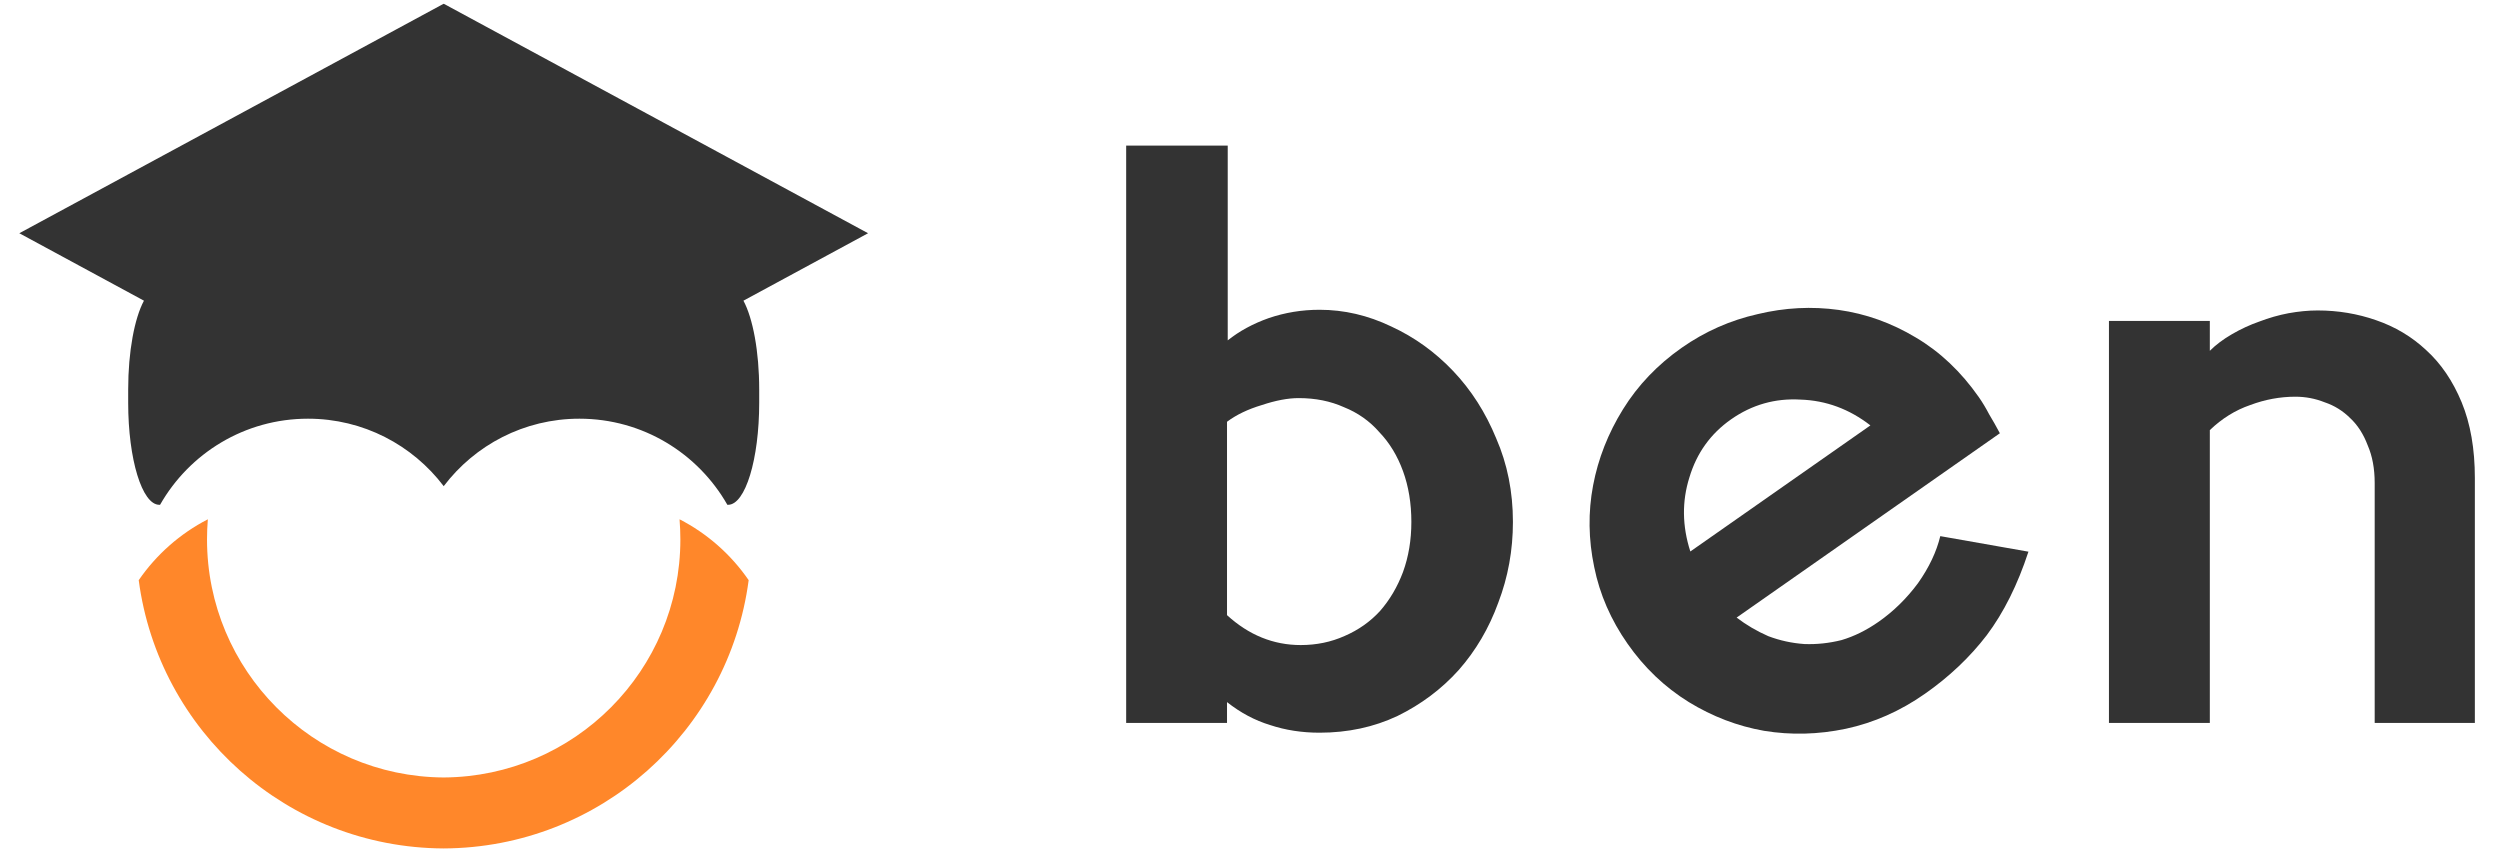 <svg width="88" height="30" viewBox="0 0 88 30" fill="none" xmlns="http://www.w3.org/2000/svg">
<g clip-path="url(#clip0_35_310)">
<path d="M53.255 18.372C53.255 19.368 53.083 20.314 52.74 21.212C52.414 22.11 51.949 22.902 51.345 23.587C50.741 24.257 50.023 24.795 49.19 25.203C48.358 25.595 47.443 25.791 46.448 25.791C45.827 25.791 45.248 25.701 44.709 25.522C44.171 25.358 43.665 25.089 43.191 24.714V25.448H39.641V5.125H43.216V11.981C43.624 11.655 44.105 11.393 44.66 11.197C45.232 11.002 45.827 10.904 46.448 10.904C47.313 10.904 48.154 11.1 48.97 11.491C49.786 11.867 50.512 12.389 51.149 13.058C51.786 13.728 52.292 14.519 52.667 15.433C53.059 16.331 53.255 17.311 53.255 18.372M49.68 18.372C49.68 17.719 49.582 17.123 49.386 16.584C49.19 16.046 48.913 15.589 48.553 15.213C48.211 14.821 47.794 14.527 47.305 14.332C46.831 14.119 46.301 14.013 45.713 14.013C45.338 14.013 44.905 14.095 44.416 14.258C43.926 14.405 43.518 14.601 43.191 14.846V21.653C43.959 22.355 44.824 22.706 45.787 22.706C46.342 22.706 46.856 22.599 47.329 22.387C47.819 22.175 48.235 21.881 48.578 21.506C48.921 21.114 49.19 20.657 49.386 20.135C49.582 19.596 49.68 19.008 49.68 18.372" fill="#333333"/>
<path d="M69.653 13.977C69.784 14.164 69.906 14.368 70.02 14.587C70.147 14.797 70.272 15.018 70.395 15.251L61.129 21.739C61.47 21.999 61.842 22.217 62.244 22.393C62.651 22.547 63.074 22.639 63.514 22.67C63.945 22.687 64.381 22.641 64.822 22.531C65.267 22.399 65.704 22.183 66.132 21.883C66.653 21.518 67.114 21.066 67.514 20.527C67.904 19.974 68.165 19.423 68.298 18.872L71.401 19.419C71.02 20.583 70.531 21.563 69.933 22.36C69.339 23.134 68.615 23.821 67.759 24.42C66.89 25.029 65.962 25.44 64.975 25.652C64.001 25.856 63.042 25.88 62.096 25.725C61.164 25.561 60.28 25.223 59.444 24.712C58.599 24.188 57.881 23.505 57.292 22.662C56.702 21.82 56.31 20.919 56.116 19.959C55.912 18.985 55.899 18.027 56.077 17.086C56.255 16.145 56.606 15.251 57.13 14.406C57.654 13.561 58.344 12.838 59.2 12.239C60.016 11.668 60.906 11.274 61.87 11.057C62.824 10.827 63.777 10.778 64.726 10.91C65.675 11.043 66.58 11.366 67.438 11.881C68.287 12.382 69.026 13.081 69.653 13.977M65.838 14.974C65.096 14.398 64.276 14.095 63.378 14.066C62.485 14.014 61.671 14.245 60.935 14.76C60.213 15.266 59.724 15.947 59.467 16.805C59.201 17.648 59.212 18.518 59.5 19.412L65.838 14.974Z" fill="#333333"/>
<path d="M87.115 25.448H83.589V17.001C83.589 16.495 83.507 16.054 83.344 15.678C83.197 15.287 82.993 14.968 82.732 14.723C82.471 14.462 82.169 14.275 81.826 14.16C81.499 14.03 81.157 13.964 80.797 13.964C80.259 13.964 79.728 14.062 79.206 14.258C78.683 14.438 78.21 14.732 77.786 15.14V25.448H74.235V11.296H77.786V12.348C77.998 12.136 78.259 11.94 78.569 11.761C78.879 11.581 79.198 11.434 79.524 11.32C79.867 11.189 80.21 11.091 80.553 11.026C80.912 10.961 81.255 10.928 81.581 10.928C82.299 10.928 82.985 11.043 83.638 11.271C84.307 11.5 84.895 11.851 85.401 12.324C85.923 12.797 86.339 13.41 86.65 14.16C86.96 14.911 87.115 15.801 87.115 16.829V25.448" fill="#333333"/>
<g clip-path="url(#clip1_35_310)">
<path fill-rule="evenodd" clip-rule="evenodd" d="M7.316 18.279C6.339 18.782 5.502 19.522 4.883 20.422C5.584 25.735 10.118 29.839 15.616 29.865H15.62C21.118 29.839 25.652 25.735 26.353 20.422C25.734 19.522 24.898 18.782 23.92 18.279C23.939 18.512 23.949 18.748 23.949 18.986C23.949 23.597 20.225 27.338 15.62 27.367H15.616C11.011 27.338 7.287 23.597 7.287 18.986C7.287 18.748 7.297 18.512 7.316 18.279Z" fill="#FF872A"/>
<path fill-rule="evenodd" clip-rule="evenodd" d="M15.611 0.135L0.68 8.21L5.067 10.584C4.736 11.2 4.512 12.366 4.512 13.709V14.18C4.512 16.168 5.002 17.769 5.608 17.769H5.634C6.664 15.959 8.609 14.738 10.841 14.738C12.79 14.738 14.522 15.669 15.616 17.11V17.116C15.616 17.116 15.617 17.114 15.617 17.113C15.618 17.114 15.62 17.115 15.621 17.116V17.11C16.715 15.669 18.446 14.738 20.395 14.738C22.627 14.738 24.572 15.959 25.603 17.769H25.628C26.235 17.769 26.724 16.168 26.724 14.18V13.709C26.724 12.367 26.5 11.2 26.169 10.584L30.556 8.21L15.625 0.135L15.617 0.138L15.611 0.135Z" fill="#333333"/>
</g>
</g>
<defs>
<clipPath id="clip0_35_310">
<rect width="86.842" height="30" fill="white" transform="translate(0.613)"/>
</clipPath>
<clipPath id="clip1_35_310">
<rect width="30" height="30" fill="white" transform="translate(0.618)"/>
</clipPath>
</defs>
</svg>
